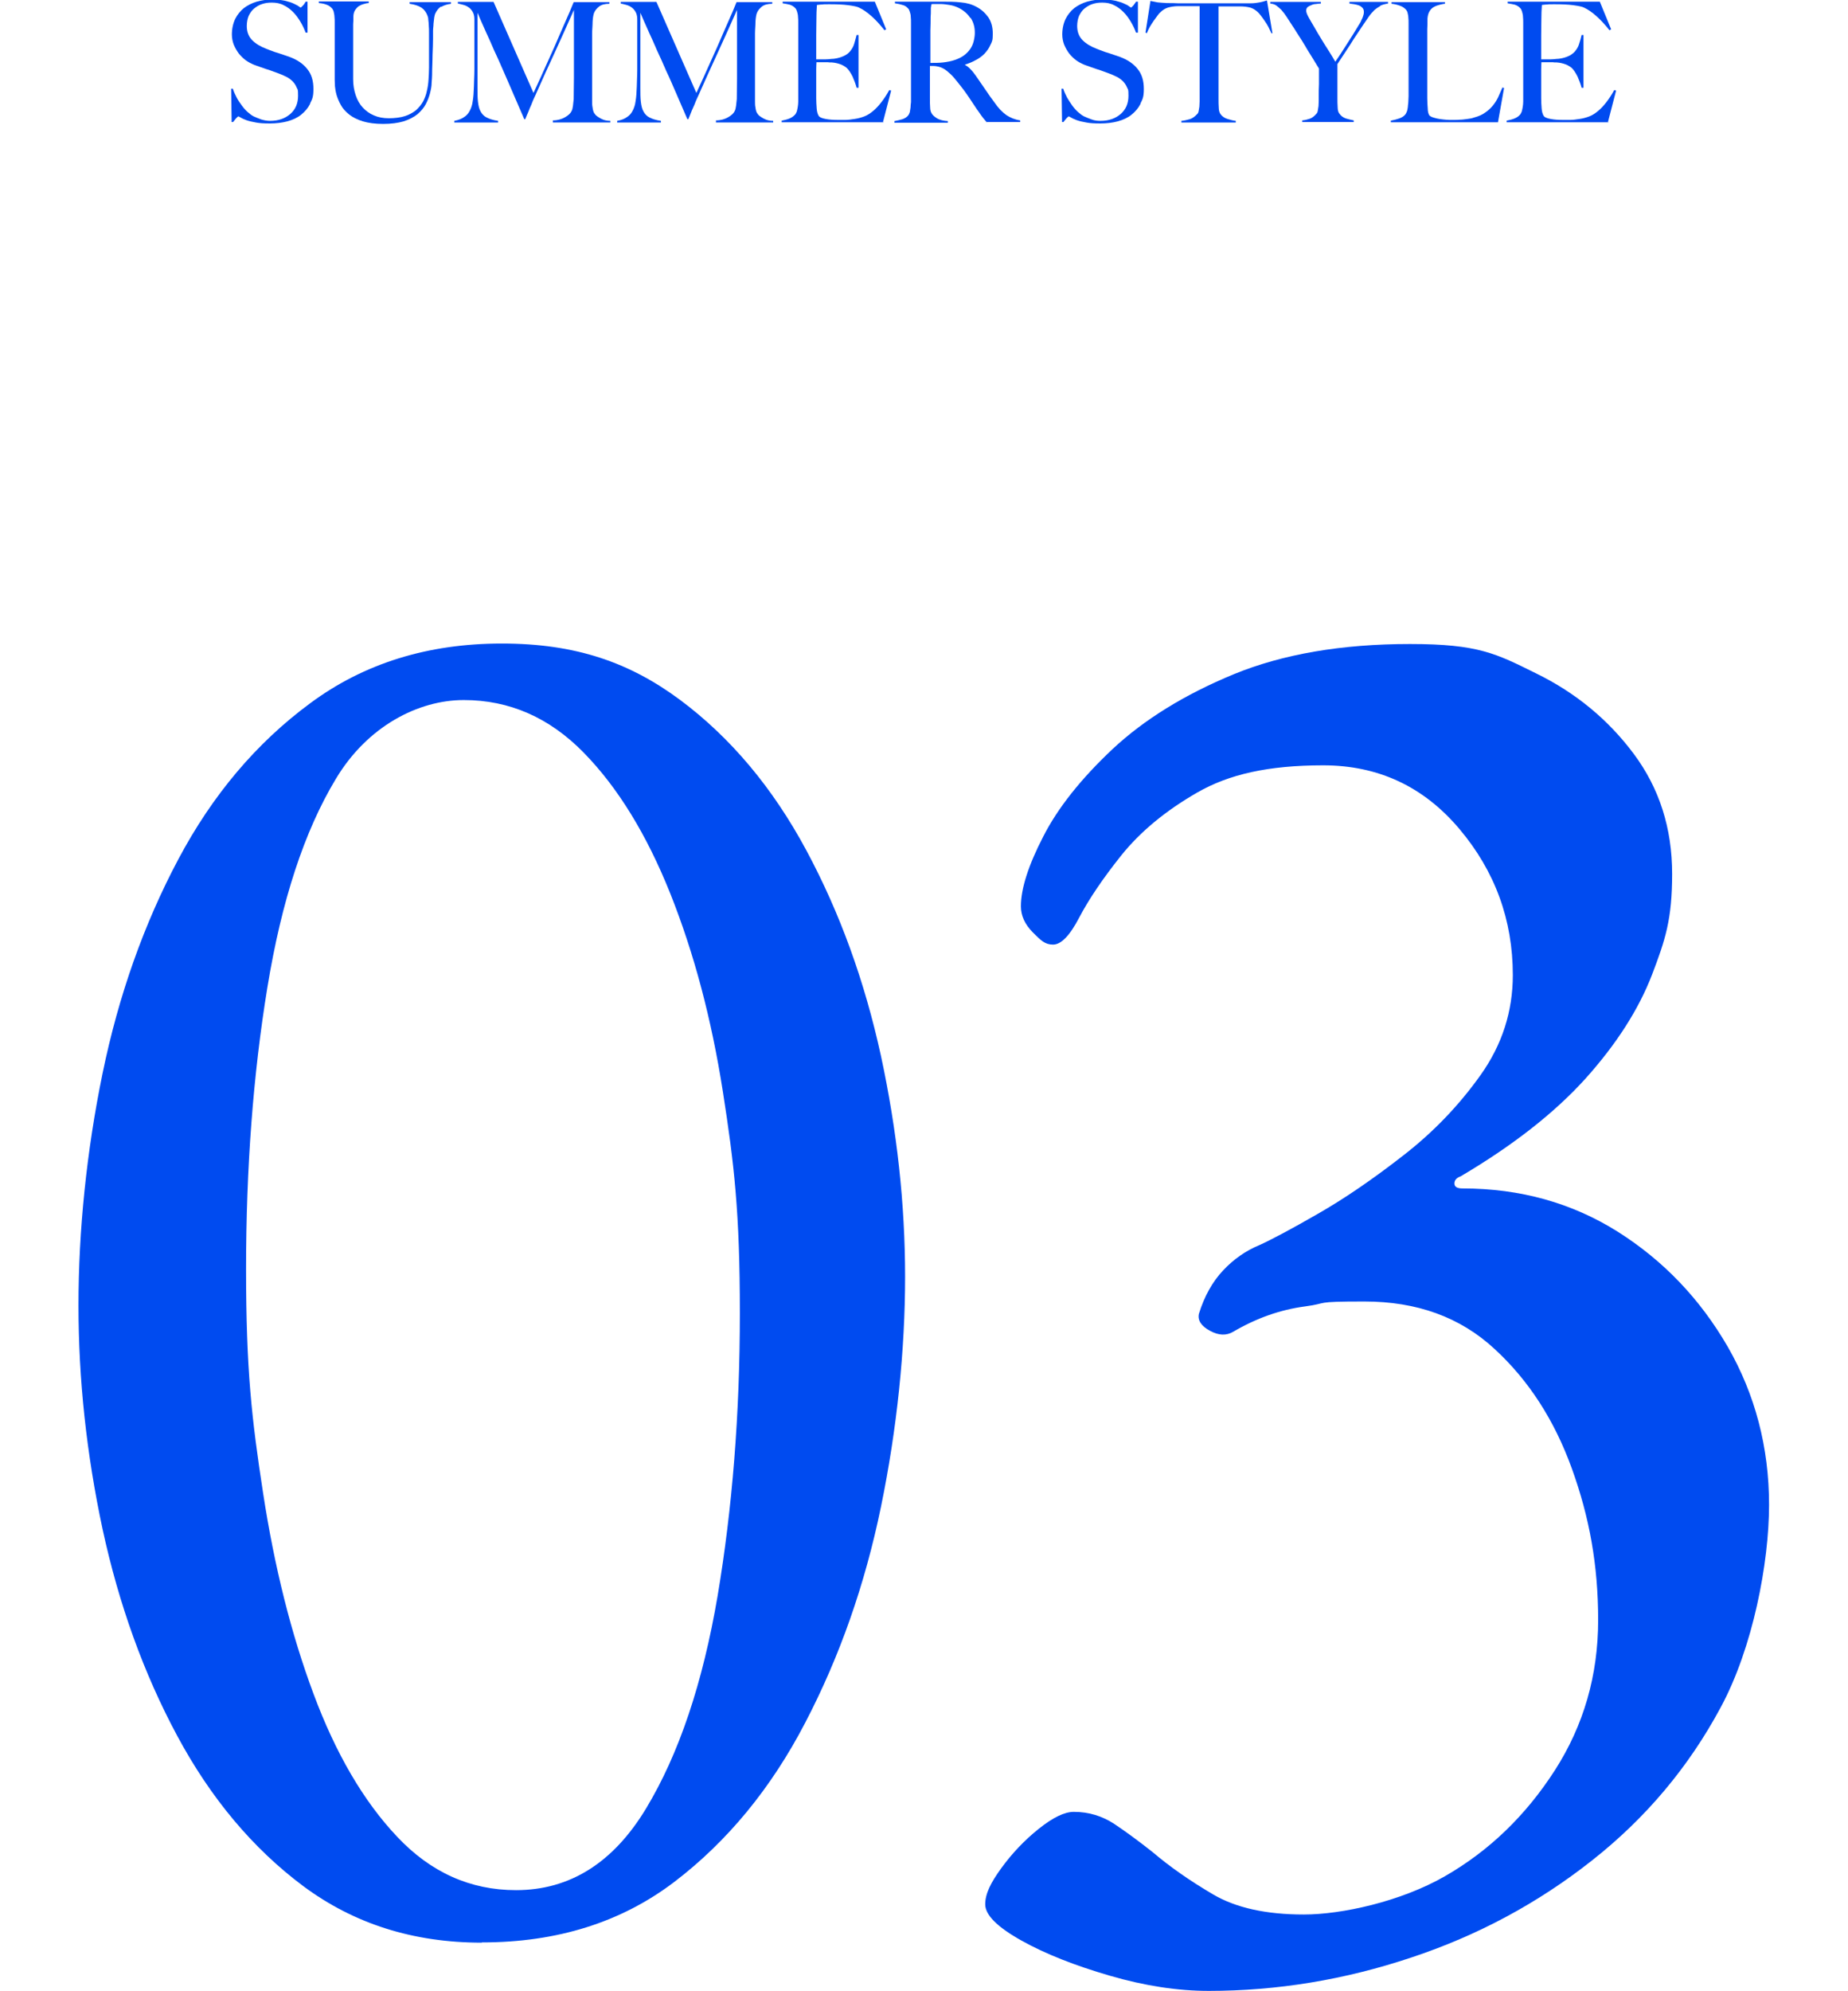 <?xml version="1.0" encoding="UTF-8"?>
<svg id="_レイヤー_1" data-name="レイヤー 1" xmlns="http://www.w3.org/2000/svg" version="1.1" viewBox="0 0 781.8 841.8">
  <defs>
    <style>
      .cls-1 {
        fill: #004bf0;
        stroke-width: 0px;
      }
    </style>
  </defs>
  <g>
    <path class="cls-1" d="M131.2,43.9c-.9,1.8-2.2,3.3-3.8,4.6s-3.6,2.2-5.8,2.8c-2.3.6-4.7.9-7.4.9s-4.3-.1-5.9-.4c-1.7-.3-3-.6-4.1-1-1.1-.4-1.9-.8-2.4-1.1-.5-.3-.9-.5-1-.5s-.4.3-.9.8c-.5.6-.9,1.1-1.3,1.6h-.6l-.2-14.1h.7c.4,1.3,1,2.5,1.6,3.7s1.4,2.3,2.2,3.4c.8,1.1,1.6,2,2.5,2.8.9.8,1.7,1.4,2.5,1.8.8.4,1.9.8,3.2,1.3,1.3.4,2.6.6,3.8.6,3.5,0,6.3-1,8.5-2.9,2.2-1.9,3.3-4.5,3.3-7.7s-.2-2.5-.6-3.5c-.4-1-1-1.9-1.7-2.6-.7-.7-1.6-1.4-2.6-1.9-1-.5-2.1-1-3.2-1.4s-2.1-.8-3-1.1c-.8-.3-1.6-.6-2.4-.8-.7-.3-1.5-.5-2.3-.8-.8-.3-1.7-.6-2.8-1-1.2-.5-2.4-1.1-3.5-1.9-1.1-.8-2.1-1.8-3-2.9-.8-1.1-1.5-2.3-2.1-3.7-.5-1.3-.8-2.8-.8-4.3,0-2.5.5-4.7,1.4-6.6.9-1.8,2.2-3.4,3.7-4.6,1.6-1.2,3.4-2.1,5.4-2.7,2.1-.6,4.2-.9,6.5-.9s3.9.2,5.4.5c1.5.4,2.7.7,3.7,1.2s1.7.8,2.2,1.2c.5.4.8.5.8.5.1,0,.4-.3.9-.8s.9-1.1,1.2-1.7h.8v13.1h-.8c-.6-1.6-1.3-3.1-2.2-4.6-.9-1.5-1.9-2.9-3.1-4.1-1.2-1.2-2.5-2.2-4-2.9-1.5-.8-3.2-1.1-5-1.1s-2.8.2-4.1.6c-1.3.4-2.4,1.1-3.4,1.9-1,.8-1.7,1.9-2.3,3.1-.5,1.2-.8,2.7-.8,4.3,0,2.5.8,4.5,2.3,6,1.5,1.5,3.5,2.7,5.9,3.6.9.4,1.8.7,2.6,1,.8.3,1.6.6,2.4.8.8.3,1.6.5,2.4.8.8.3,1.7.6,2.6.9,3.2,1.2,5.7,2.9,7.4,5.1,1.8,2.2,2.6,5,2.6,8.4s-.5,4.3-1.4,6.1Z"/>
    <path class="cls-1" d="M186.5,2.8c-1,.7-1.8,1.7-2.4,3-.1.3-.3.9-.4,1.6-.1.8-.2,1.6-.3,2.6,0,1-.2,2-.2,3.1,0,1.1,0,2.2,0,3.3,0,2-.1,4.3-.2,6.8,0,2.5-.2,5.3-.2,8.5,0,.9-.1,2-.2,3.4,0,1.4-.3,2.8-.7,4.4-.4,1.5-1,3.1-1.8,4.6-.8,1.5-2,2.9-3.5,4.2-1.5,1.2-3.4,2.2-5.8,3-2.4.7-5.3,1.1-8.7,1.1s-6.3-.4-8.6-1.1c-2.3-.7-4.3-1.7-5.8-2.9-1.5-1.2-2.7-2.5-3.5-4-.8-1.4-1.4-2.9-1.8-4.2-.4-1.4-.6-2.7-.7-3.8,0-1.2-.1-2-.1-2.6,0-1.3,0-3,0-5.2,0-2.1,0-4.5,0-7.1v-12c0-.8,0-1.6-.1-2.4,0-.7-.2-1.4-.3-2-.1-.6-.4-1-.6-1.4-.7-.8-1.5-1.4-2.4-1.7-1-.4-2.1-.6-3.3-.7v-.7h21.1v.7c-.7,0-1.4.2-2.1.4-.8.2-1.4.5-2.1.9-.6.4-1.1,1-1.6,1.7-.4.7-.7,1.6-.7,2.7,0,1.2,0,2.3-.1,3.3,0,.9,0,1.9,0,2.8v14.1c0,1.1,0,2.1,0,3.1,0,1,0,2.1,0,3.2,0,2.5.4,4.8,1.1,6.8.7,2.1,1.7,3.8,3,5.2,1.3,1.4,2.8,2.5,4.7,3.3,1.8.8,3.9,1.2,6.3,1.2s5-.3,6.8-.9c1.9-.6,3.4-1.5,4.7-2.5,1.2-1.1,2.2-2.3,3-3.7.7-1.4,1.3-2.9,1.6-4.5.4-1.6.6-3.2.7-4.9.1-1.7.2-3.3.2-4.9v-12c0-.9,0-1.9,0-2.9,0-1,0-1.9-.1-2.8,0-.9-.1-1.7-.2-2.5,0-.8-.2-1.4-.4-1.9-.5-1.3-1.3-2.4-2.4-3.2-1.2-.8-2.9-1.4-5.1-1.7v-.7h17.5v.7c-1.7.2-3.1.7-4.1,1.3Z"/>
    <path class="cls-1" d="M233.9,51.7v-.8c2,0,3.7-.5,5.1-1.3,1.4-.8,2.3-1.6,2.8-2.6.3-.6.5-1.4.6-2.3.1-.9.2-1.9.3-2.8,0-3.1.1-6.1.1-8.9V4.2c-1.6,3.5-3,6.7-4.3,9.6-1.3,2.9-2.6,5.8-3.9,8.6-1.3,2.8-2.6,5.6-3.9,8.5-1.3,2.9-2.7,6.1-4.3,9.6-.2.5-.6,1.2-1,2.2-.4,1-.8,2.1-1.3,3.1-.4,1.1-.8,2-1.2,2.9-.4.9-.6,1.5-.7,1.7h-.4c-1.5-3.5-3-7-4.5-10.4-1.5-3.4-2.9-6.8-4.3-9.9-1.4-3.2-2.7-6.2-4-8.9-1.2-2.8-2.3-5.3-3.3-7.4-1-2.2-1.8-4-2.4-5.4-.6-1.5-1.1-2.5-1.3-3,0,3.1,0,5.9,0,8.2,0,2.4,0,4.7,0,7.1,0,2.3,0,4.8,0,7.4v9.1c0,2.2,0,4.1.2,5.8s.5,3,1.1,4.1c.6,1.1,1.4,2,2.6,2.6,1.2.6,2.7,1.1,4.8,1.4v.7h-18.5v-.7c1.6-.3,3-.8,4-1.5,1-.6,1.9-1.5,2.5-2.7.6-1.1,1.1-2.5,1.3-4.2.3-1.7.4-3.7.5-6.1,0-2,.2-4.4.2-7.2s0-5.7,0-8.9v-8.9c0-.9,0-2.1,0-3.5,0-1.3-.3-2.4-.8-3.2-.5-.8-1.1-1.5-1.8-1.9-.7-.5-1.5-.8-2.3-1-.8-.2-1.5-.4-2.1-.5v-.7h15.1l16.9,38.5c2.1-4.5,4.1-8.9,6.1-13.4,2-4.4,3.8-8.4,5.3-12,1.6-3.6,2.9-6.6,3.9-8.9,1-2.4,1.6-3.8,1.7-4.1h15.1v.7c-1.9,0-3.4.4-4.4,1.2-1,.8-1.7,1.7-2.1,2.7-.3.8-.5,2.1-.6,3.7,0,1.7-.2,3.4-.2,5,0,2.3,0,4.5,0,6.6v14.1c0,2.5,0,5.1,0,7.9,0,.9,0,1.8.2,2.7.1.9.3,1.6.6,2.2,0,0,.2.3.5.7.3.4.7.7,1.3,1.1.6.4,1.3.8,2.1,1.1.8.3,1.8.5,3,.5v.7h-24.3Z"/>
    <path class="cls-1" d="M302.9,51.7v-.8c2,0,3.7-.5,5.1-1.3,1.4-.8,2.3-1.6,2.8-2.6.3-.6.5-1.4.6-2.3.1-.9.2-1.9.3-2.8,0-3.1.1-6.1.1-8.9V4.2c-1.6,3.5-3,6.7-4.3,9.6-1.3,2.9-2.6,5.8-3.9,8.6-1.3,2.8-2.6,5.6-3.9,8.5-1.3,2.9-2.7,6.1-4.3,9.6-.2.5-.6,1.2-1,2.2-.4,1-.8,2.1-1.3,3.1s-.8,2-1.2,2.9c-.4.9-.6,1.5-.7,1.7h-.4c-1.5-3.5-3-7-4.5-10.4-1.5-3.4-2.9-6.8-4.4-9.9-1.4-3.2-2.7-6.2-4-8.9-1.2-2.8-2.3-5.3-3.3-7.4-1-2.2-1.8-4-2.4-5.4-.6-1.5-1.1-2.5-1.3-3,0,3.1,0,5.9,0,8.2,0,2.4,0,4.7,0,7.1,0,2.3,0,4.8,0,7.4v9.1c0,2.2,0,4.1.2,5.8s.5,3,1.1,4.1c.6,1.1,1.4,2,2.6,2.6,1.2.6,2.7,1.1,4.8,1.4v.7h-18.5v-.7c1.7-.3,3-.8,4-1.5,1-.6,1.9-1.5,2.5-2.7.6-1.1,1.1-2.5,1.3-4.2.3-1.7.4-3.7.5-6.1,0-2,.2-4.4.2-7.2,0-2.8,0-5.7,0-8.9v-8.9c0-.9,0-2.1,0-3.5,0-1.3-.3-2.4-.8-3.2-.5-.8-1.1-1.5-1.8-1.9-.7-.5-1.5-.8-2.3-1-.8-.2-1.5-.4-2.1-.5v-.7h15.1l16.9,38.5c2.1-4.5,4.1-8.9,6.1-13.4,2-4.4,3.8-8.4,5.3-12,1.6-3.6,2.9-6.6,3.9-8.9,1-2.4,1.6-3.8,1.7-4.1h15.1v.7c-1.9,0-3.4.4-4.4,1.2-1,.8-1.7,1.7-2.1,2.7-.3.8-.5,2.1-.6,3.7,0,1.7-.2,3.4-.2,5,0,2.3,0,4.5,0,6.6v14.1c0,2.5,0,5.1,0,7.9,0,.9,0,1.8.2,2.7.1.9.3,1.6.6,2.2,0,0,.2.3.5.7.3.4.7.7,1.3,1.1.6.4,1.3.8,2.1,1.1.8.3,1.8.5,3,.5v.7h-24.3Z"/>
    <path class="cls-1" d="M374,51.7h-43.3v-.7c1.2-.2,2.3-.5,3.3-.9,1-.4,1.8-1,2.5-1.8.2-.3.4-.7.6-1.2.1-.5.3-1.2.4-1.9.1-.7.2-1.5.2-2.2,0-.8,0-1.5,0-2.3s0-1.6,0-2.7c0-1.1,0-2.4,0-3.7,0-1.3,0-2.7,0-4.1V12.2c0-.8,0-1.7,0-2.6,0-.9,0-1.7-.1-2.5,0-.8-.2-1.5-.4-2.2-.2-.6-.4-1.1-.7-1.4-.7-.8-1.5-1.2-2.3-1.5-.8-.2-1.8-.4-3.1-.6v-.7h39l4.8,11.7-.7.4c-3.8-4.8-7.4-8-10.8-9.6-.8-.4-2.3-.7-4.5-1-2.2-.3-4.8-.4-7.9-.4s-2,0-3.1.1c-1.1,0-1.8.2-2.3.2,0,.8-.2,2.3-.2,4.7,0,2.4-.1,5.1-.1,8.2v4.5c0,1.2,0,2.2,0,3,0,.8,0,1.4,0,1.8v.8h1.4c.7,0,1.5,0,2.4,0,.9,0,1.8-.1,2.8-.2.9,0,1.7-.2,2.3-.3,1.4-.3,2.6-.8,3.5-1.3s1.7-1.2,2.3-2.1c.6-.8,1.1-1.7,1.4-2.8s.7-2.3,1-3.6h.8v22.3h-.8c-.4-1.5-1-3.1-1.7-4.7-.8-1.6-1.6-2.8-2.4-3.6-.8-.7-1.7-1.2-2.7-1.6-1.1-.4-2.3-.7-3.7-.8-.7,0-1.3,0-1.8-.1-.5,0-.9,0-1.4,0h-3.3c0,.7-.1,1.6-.1,2.9v8.5c0,.8,0,1.5,0,2.2,0,.7,0,1.3,0,1.7,0,1.5.1,2.9.2,4.3.1,1.3.4,2.3.8,3,.4.7,1.4,1.1,3,1.4,1.6.3,3.3.4,5.2.4s1.8,0,3.1,0c1.2,0,2.6-.2,3.9-.4,1.5-.2,2.9-.6,4.2-1.1,1.3-.5,2.5-1.3,3.7-2.3s2.3-2.2,3.4-3.6c1.1-1.4,2.3-3.2,3.4-5.2l.8.2-3.5,13.5Z"/>
    <path class="cls-1" d="M417.5,51.7c-.4-.4-.7-.7-.9-1-.2-.2-.4-.5-.6-.7-.2-.3-.5-.7-.9-1.2-.4-.5-.9-1.4-1.7-2.4-.9-1.3-1.7-2.5-2.4-3.6s-1.4-2.1-2.1-3.1c-.7-1-1.5-2.1-2.3-3.1s-1.8-2.3-2.9-3.6c-.9-1.1-2-2.1-3.1-3-1.1-.9-2.3-1.5-3.5-1.8-.9-.2-1.6-.3-2.1-.3s-1,0-1.6,0v8c0,2.3,0,4.2,0,5.7,0,1.5,0,2.8.1,3.9,0,1.1.3,2,.8,2.7.4.6,1.1,1.2,2.2,1.9,1.1.6,2.6,1,4.5,1.1v.7h-22.6v-.7c1.2-.2,2.3-.5,3.4-.8,1.1-.4,1.9-.9,2.5-1.7.2-.3.4-.7.6-1.3.1-.6.2-1.2.3-1.9,0-.7.1-1.5.2-2.3,0-.8,0-1.6,0-2.3s0-1.6,0-2.7c0-1.1,0-2.4,0-3.7,0-1.3,0-2.7,0-4.1V12.2c0-.8,0-1.7,0-2.6,0-.9,0-1.7-.1-2.5,0-.8-.2-1.5-.4-2.1-.2-.6-.4-1.1-.7-1.4-.7-.8-1.5-1.3-2.4-1.5-.9-.3-1.9-.5-3.2-.7v-.7h2.9c1.6,0,3.4,0,5.4,0,2,0,4.1,0,6.1,0h5c3.2,0,6,0,8.4.3,2.5.2,4.7.8,6.7,1.9,2.1,1.1,3.7,2.6,5,4.4,1.3,1.9,1.9,4.2,1.9,7s-.3,3.3-1,4.7c-.6,1.4-1.5,2.6-2.5,3.7-1.1,1.1-2.3,2-3.7,2.7-1.4.8-2.9,1.4-4.5,1.9v.2c.8.4,1.6,1,2.3,1.8.8.8,1.5,1.7,2.2,2.7,1.2,1.8,2.6,3.7,4,5.8,1.4,2.1,2.7,3.9,3.9,5.5,1.7,2.5,3.4,4.2,5.1,5.4,1.7,1.1,3.6,1.9,5.8,2.2v.7h-14.5ZM410.5,7.6c-1.2-1.8-2.9-3.3-5.2-4.4-1.1-.5-2.3-.9-3.6-1.1-1.2-.2-2.6-.4-3.9-.4s-1.8,0-2.4,0c-.6,0-1.1,0-1.4.1,0,.3,0,.5-.1.7,0,.2,0,.5-.1.8,0,.3,0,.8,0,1.4,0,.6,0,1.4-.1,2.5,0,1.7,0,3.5-.1,5.6,0,2.1,0,4.1,0,6v7.8c1.9,0,3.7,0,5.4-.2,1.7-.2,3.3-.5,4.8-1,1.5-.5,2.8-1.1,3.9-1.9,1.1-.8,2-1.7,2.7-2.7.7-1,1.2-2.1,1.5-3.3.3-1.2.5-2.4.5-3.7,0-2.4-.6-4.5-1.8-6.3Z"/>
    <path class="cls-1" d="M482.5,43.9c-.9,1.8-2.2,3.3-3.8,4.6s-3.6,2.2-5.8,2.8-4.7.9-7.4.9-4.3-.1-5.9-.4c-1.7-.3-3-.6-4.1-1-1.1-.4-1.9-.8-2.4-1.1-.5-.3-.9-.5-1-.5s-.4.3-.9.8-.9,1.1-1.3,1.6h-.6l-.2-14.1h.7c.4,1.3,1,2.5,1.6,3.7.7,1.2,1.4,2.3,2.2,3.4.8,1.1,1.6,2,2.5,2.8.9.8,1.7,1.4,2.5,1.8.8.4,1.9.8,3.2,1.3s2.6.6,3.8.6c3.5,0,6.3-1,8.5-2.9,2.2-1.9,3.3-4.5,3.3-7.7s-.2-2.5-.6-3.5-1-1.9-1.7-2.6c-.7-.7-1.6-1.4-2.6-1.9-1-.5-2.1-1-3.2-1.4s-2.1-.8-3-1.1c-.8-.3-1.6-.6-2.4-.8-.7-.3-1.5-.5-2.3-.8-.8-.3-1.7-.6-2.8-1-1.2-.5-2.4-1.1-3.5-1.9-1.1-.8-2.1-1.8-3-2.9-.8-1.1-1.5-2.3-2.1-3.7-.5-1.3-.8-2.8-.8-4.3,0-2.5.5-4.7,1.4-6.6.9-1.8,2.2-3.4,3.7-4.6,1.6-1.2,3.4-2.1,5.4-2.7,2.1-.6,4.2-.9,6.5-.9s3.9.2,5.4.5c1.5.4,2.7.7,3.7,1.2,1,.4,1.7.8,2.2,1.2.5.4.8.5.8.5.1,0,.4-.3.9-.8.4-.6.9-1.1,1.2-1.7h.8v13.1h-.8c-.6-1.6-1.3-3.1-2.2-4.6-.9-1.5-1.9-2.9-3.1-4.1-1.2-1.2-2.5-2.2-4-2.9-1.5-.8-3.2-1.1-5-1.1s-2.8.2-4.1.6-2.4,1.1-3.4,1.9c-1,.8-1.7,1.9-2.3,3.1-.5,1.2-.8,2.7-.8,4.3,0,2.5.8,4.5,2.3,6,1.5,1.5,3.5,2.7,5.9,3.6.9.4,1.8.7,2.6,1,.8.3,1.6.6,2.4.8.8.3,1.6.5,2.4.8.8.3,1.7.6,2.6.9,3.2,1.2,5.7,2.9,7.4,5.1,1.8,2.2,2.6,5,2.6,8.4s-.5,4.3-1.4,6.1Z"/>
    <path class="cls-1" d="M537.9,14.1c-.4-.8-.8-1.7-1.3-2.7-.5-.9-1-1.8-1.6-2.6-.5-.8-1.1-1.5-1.6-2.2-.5-.7-1-1.2-1.3-1.5-1-.9-2.1-1.6-3.2-1.9-1.2-.3-2.6-.5-4.4-.5-.9,0-1.7,0-2.3,0-.7,0-1.3,0-2,0h-4.7c0,1.2,0,2.8,0,4.8,0,2,0,4.1,0,6.4v27.7c0,1.4,0,2.7.1,3.9,0,1.2.3,2.1.7,2.7.7,1,1.7,1.7,3,2.1,1.3.4,2.5.7,3.5.8v.7h-23v-.7c1.2-.1,2.4-.4,3.5-.7,1.1-.3,2.2-1.1,3.3-2.3.2-.2.4-.6.5-1.2.1-.5.2-1.2.3-1.8,0-.7.1-1.4.1-2.2,0-.8,0-1.6,0-2.3s0-1.5,0-2.6c0-1.1,0-2.3,0-3.6,0-1.3,0-2.7,0-4.1V2.6h-4.7c-.6,0-1.3,0-1.9,0-.7,0-1.5,0-2.4,0-1.8,0-3.3.3-4.4.6-1.2.4-2.2,1-3.2,2-.4.3-.8.8-1.3,1.5-.5.7-1,1.4-1.6,2.2-.5.8-1.1,1.6-1.6,2.5-.5.9-.9,1.8-1.2,2.6l-.6-.2,2.1-13.4c1.1.2,2.1.4,3,.6.9.1,2.3.2,4,.3,1.8,0,3.4,0,4.8.1,1.4,0,2.8,0,4.1,0h13.4c1.4,0,2.8,0,4.1,0,1.3,0,2.7,0,4.1,0,1.4,0,3,0,4.8,0,1.6,0,2.8-.2,3.9-.4,1-.2,2.1-.5,3.1-.8l2.3,13.8-.6.2Z"/>
    <path class="cls-1" d="M584,2.5c-.9.5-1.8,1.1-2.6,1.8-.8.8-1.6,1.7-2.3,2.7-.7,1-1.5,2.2-2.4,3.5-.6.9-1.4,2.1-2.4,3.6-1,1.5-2.1,3.1-3.1,4.8-1.1,1.7-2.1,3.2-3.1,4.7-1,1.5-1.8,2.7-2.3,3.5v14.2c0,1.4,0,2.7.1,4,0,1.3.3,2.2.7,2.7.7,1,1.6,1.7,2.8,2.1,1.1.3,2.2.6,3.3.8v.7h-21.8v-.7c1.2-.1,2.3-.4,3.2-.7.9-.3,1.9-1,2.9-2.2.2-.2.4-.6.5-1.2.1-.6.2-1.2.3-1.9,0-.7.1-1.5.1-2.3,0-.8,0-1.6,0-2.3,0-1.3,0-2.9.1-4.7,0-1.8,0-4,0-6.6,0-.1-.4-.6-.8-1.3-.5-.8-1-1.7-1.7-2.8-.7-1.1-1.4-2.3-2.3-3.7-.8-1.4-1.6-2.7-2.4-4-.8-1.3-1.6-2.5-2.3-3.6-.7-1.1-1.3-2.1-1.8-2.8-.9-1.4-1.7-2.6-2.4-3.7-.7-1.1-1.5-2.1-2.2-2.9-.8-.8-1.5-1.4-2.2-1.9-.7-.5-1.6-.7-2.5-.8v-.7h21.4v.7c-.7,0-1.4.1-2.1.2-.7,0-1.4.2-2,.5-.6.2-1.1.5-1.5.8-.4.4-.6.8-.6,1.5s.3,1.5,1,2.8c.7,1.2,1.4,2.5,2.2,3.8.5.8,1.1,1.9,1.8,3.1s1.5,2.5,2.3,3.8c.8,1.3,1.7,2.7,2.6,4.1.9,1.4,1.7,2.8,2.4,4,.6-.9,1.4-2,2.3-3.4.9-1.4,1.8-2.8,2.7-4.2.9-1.4,1.8-2.8,2.6-4.1.8-1.3,1.5-2.4,1.9-3.1.2-.4.5-.8.8-1.3s.6-1,.8-1.6c.3-.5.5-1.1.7-1.7s.3-1.1.3-1.6c0-.8-.2-1.3-.6-1.8-.4-.4-.9-.8-1.5-1-.6-.2-1.2-.4-1.9-.5-.7-.1-1.4-.2-2.1-.3v-.7h16.3v.7c-1.3.2-2.5.5-3.4,1Z"/>
    <path class="cls-1" d="M633.8,51.7h-45.4v-.7c1.2-.2,2.3-.5,3.5-.9,1.2-.4,2.1-1,2.7-1.8.2-.3.4-.7.6-1.2.2-.5.3-1.2.4-1.9,0-.7.2-1.5.2-2.2,0-.8.1-1.5.1-2.3s0-1.6,0-2.7c0-1.1,0-2.4,0-3.7,0-1.3,0-2.7,0-4.1V9.8c0-.8,0-1.6-.1-2.4,0-.7-.2-1.4-.3-1.9-.1-.6-.4-1-.6-1.3-.7-.8-1.5-1.4-2.7-1.8-1.1-.4-2.3-.7-3.5-.8v-.7h22.6v.7c-.6,0-1.3.2-2.2.4-.8.2-1.7.5-2.4.9-.8.4-1.4,1-1.9,1.8-.5.8-.8,1.8-.9,3.1,0,1.7,0,3.2-.1,4.5,0,1.4,0,2.7,0,4,0,1.3,0,2.7,0,4.1v12.9c0,1.2,0,2.5,0,3.8,0,1.3,0,2.7,0,4.4,0,1.5.1,2.9.2,4.3,0,1.4.3,2.4.7,3,.2.2.6.5,1.1.7.6.2,1.2.4,2.1.6.8.2,1.7.3,2.6.4.9.1,1.9.2,2.8.2s1,0,1.8,0c.8,0,1.7,0,2.7-.1,1,0,2-.2,3-.3,1-.1,2-.3,2.8-.6,1.9-.5,3.5-1.2,4.7-2.1,1.2-.8,2.3-1.8,3.2-2.9.9-1.1,1.7-2.3,2.3-3.6.6-1.3,1.2-2.7,1.8-4.1l.7.2-2.6,14.6Z"/>
    <path class="cls-1" d="M680.7,51.7h-43.3v-.7c1.2-.2,2.3-.5,3.3-.9,1-.4,1.9-1,2.5-1.8.2-.3.4-.7.6-1.2.1-.5.3-1.2.4-1.9.1-.7.2-1.5.2-2.2,0-.8,0-1.5,0-2.3s0-1.6,0-2.7c0-1.1,0-2.4,0-3.7,0-1.3,0-2.7,0-4.1V12.2c0-.8,0-1.7,0-2.6,0-.9,0-1.7-.1-2.5,0-.8-.2-1.5-.4-2.2-.2-.6-.4-1.1-.7-1.4-.7-.8-1.5-1.2-2.3-1.5-.8-.2-1.8-.4-3.1-.6v-.7h39l4.8,11.7-.7.4c-3.8-4.8-7.4-8-10.8-9.6-.8-.4-2.3-.7-4.5-1-2.2-.3-4.8-.4-7.9-.4s-2,0-3.1.1c-1.1,0-1.8.2-2.3.2,0,.8-.2,2.3-.2,4.7,0,2.4-.1,5.1-.1,8.2v4.5c0,1.2,0,2.2,0,3,0,.8,0,1.4,0,1.8v.8h1.4c.7,0,1.5,0,2.4,0,.9,0,1.8-.1,2.8-.2.9,0,1.7-.2,2.3-.3,1.4-.3,2.6-.8,3.5-1.3.9-.6,1.7-1.2,2.3-2.1.6-.8,1.1-1.7,1.4-2.8.4-1.1.7-2.3,1-3.6h.8v22.3h-.8c-.4-1.5-1-3.1-1.7-4.7-.8-1.6-1.6-2.8-2.4-3.6-.8-.7-1.7-1.2-2.7-1.6-1.1-.4-2.3-.7-3.7-.8-.7,0-1.3,0-1.8-.1-.5,0-.9,0-1.4,0h-3.3c0,.7-.1,1.6-.1,2.9v8.5c0,.8,0,1.5,0,2.2,0,.7,0,1.3,0,1.7,0,1.5.1,2.9.2,4.3.1,1.3.4,2.3.8,3,.4.7,1.4,1.1,3,1.4,1.6.3,3.3.4,5.2.4s1.8,0,3.1,0c1.2,0,2.6-.2,3.9-.4,1.5-.2,2.9-.6,4.2-1.1,1.3-.5,2.5-1.3,3.7-2.3,1.2-1,2.3-2.2,3.4-3.6,1.1-1.4,2.3-3.2,3.4-5.2l.8.2-3.5,13.5Z"/>
  </g>
  <g>
    <path class="cls-1" d="M203.8,821.4c-29,0-54.1-8-75.5-23.9-21.3-15.9-39.1-37.1-53.3-63.5-14.2-26.4-24.7-55.6-31.6-87.4-6.8-31.8-10.2-63.4-10.2-94.7s3.4-65.1,10.2-98.1c6.8-33,17.5-63.1,32-90.4s33.1-49.3,55.9-66.1c22.7-16.8,49.7-25.2,81-25.2s54.1,8,75.5,23.9c21.3,15.9,39.1,37.1,53.3,63.5,14.2,26.4,24.7,55.4,31.6,87,6.8,31.6,10.2,62.7,10.2,93.4s-3.4,64.2-10.2,97.2c-6.8,33-17.5,63.4-32,91.2-14.5,27.9-33,50.3-55.4,67.4-22.5,17.1-49.6,25.6-81.4,25.6ZM218.3,799.2c22.7,0,41.1-11.5,55-34.5,13.9-23,24-53,30.3-90,6.2-36.9,9.4-76.7,9.4-119.4s-2.4-63.1-7.2-93.8c-4.8-30.7-12.2-58.5-22.2-83.6-10-25-22.2-44.9-36.7-59.7-14.5-14.8-31.4-22.2-50.7-22.2s-40.8,11.1-54.1,33.3c-13.4,22.2-23,51.6-29,88.3-6,36.7-9,76.3-9,119s2.4,63.4,7.2,94.7c4.8,31.3,11.9,59.6,21.3,84.8,9.4,25.3,21.2,45.5,35.4,60.5,14.2,15.1,31,22.6,50.3,22.6Z"/>
    <path class="cls-1" d="M511.4,841.8c-13.1,0-27-2.1-41.8-6.4-14.8-4.3-27.3-9.2-37.5-14.9-10.2-5.7-15.3-10.8-15.3-15.3s2.3-9.1,6.8-15.3c4.5-6.2,9.8-11.8,15.8-16.6,6-4.8,10.9-7.2,14.9-7.2,6.2,0,11.9,1.7,17.1,5.1,5.1,3.4,10.5,7.4,16.2,11.9,7.4,6.3,15.9,12.2,25.6,17.9,9.7,5.7,22.5,8.5,38.4,8.5s40.9-5.4,59.7-16.2c18.8-10.8,34.2-25.7,46.5-44.8,12.2-19,18.3-40.2,18.3-63.5s-3.7-43.5-11.1-64c-7.4-20.5-18.3-37.4-32.8-50.7-14.5-13.4-32.8-20-55-20s-14.6.7-25.2,2.1c-10.5,1.4-20.6,5-30.3,10.7-2.9,1.7-6.1,1.6-9.8-.4-3.7-2-5.3-4.4-4.7-7.2,2.3-7.4,5.7-13.5,10.2-18.3,4.5-4.8,9.7-8.4,15.3-10.7,5.1-2.3,13.4-6.7,24.7-13.2,11.4-6.5,23.5-14.8,36.2-24.7,12.8-9.9,23.7-21.3,32.8-34.1,9.1-12.8,13.6-26.9,13.6-42.2,0-23.3-7.5-43.9-22.6-61.8-15.1-17.9-34.3-26.9-57.6-26.9s-39.9,3.8-53.3,11.5c-13.4,7.7-24,16.5-32,26.4-8,10-13.9,18.8-17.9,26.4-4,7.7-7.7,11.5-11.1,11.5s-5.1-1.7-8.5-5.1c-3.4-3.4-5.1-7.1-5.1-11.1,0-7.4,3.1-17.2,9.4-29.4,6.2-12.2,16.1-24.6,29.4-37.1,13.4-12.5,30.4-23,51.2-31.6,20.7-8.5,45.6-12.8,74.6-12.8s36.5,4.1,53.3,12.4c16.8,8.2,30.6,19.6,41.4,34.1,10.8,14.5,16.2,31.4,16.2,50.7s-2.9,27.9-8.5,42.6c-5.7,14.8-15.1,29.4-28.1,43.9-13.1,14.5-30.7,28.3-52.9,41.4-1.7.6-2.6,1.6-2.6,3s1.1,2.1,3.4,2.1c24.4,0,46.3,6.1,65.7,18.3,19.3,12.2,34.8,28.4,46.5,48.6,11.6,20.2,17.5,42.5,17.5,66.9s-6.8,60.4-20.5,85.7c-13.6,25.3-31.8,46.9-54.6,64.8-22.7,17.9-48.2,31.6-76.3,40.9-28.1,9.4-56.7,14.1-85.7,14.1Z"/>
  </g>
</svg>